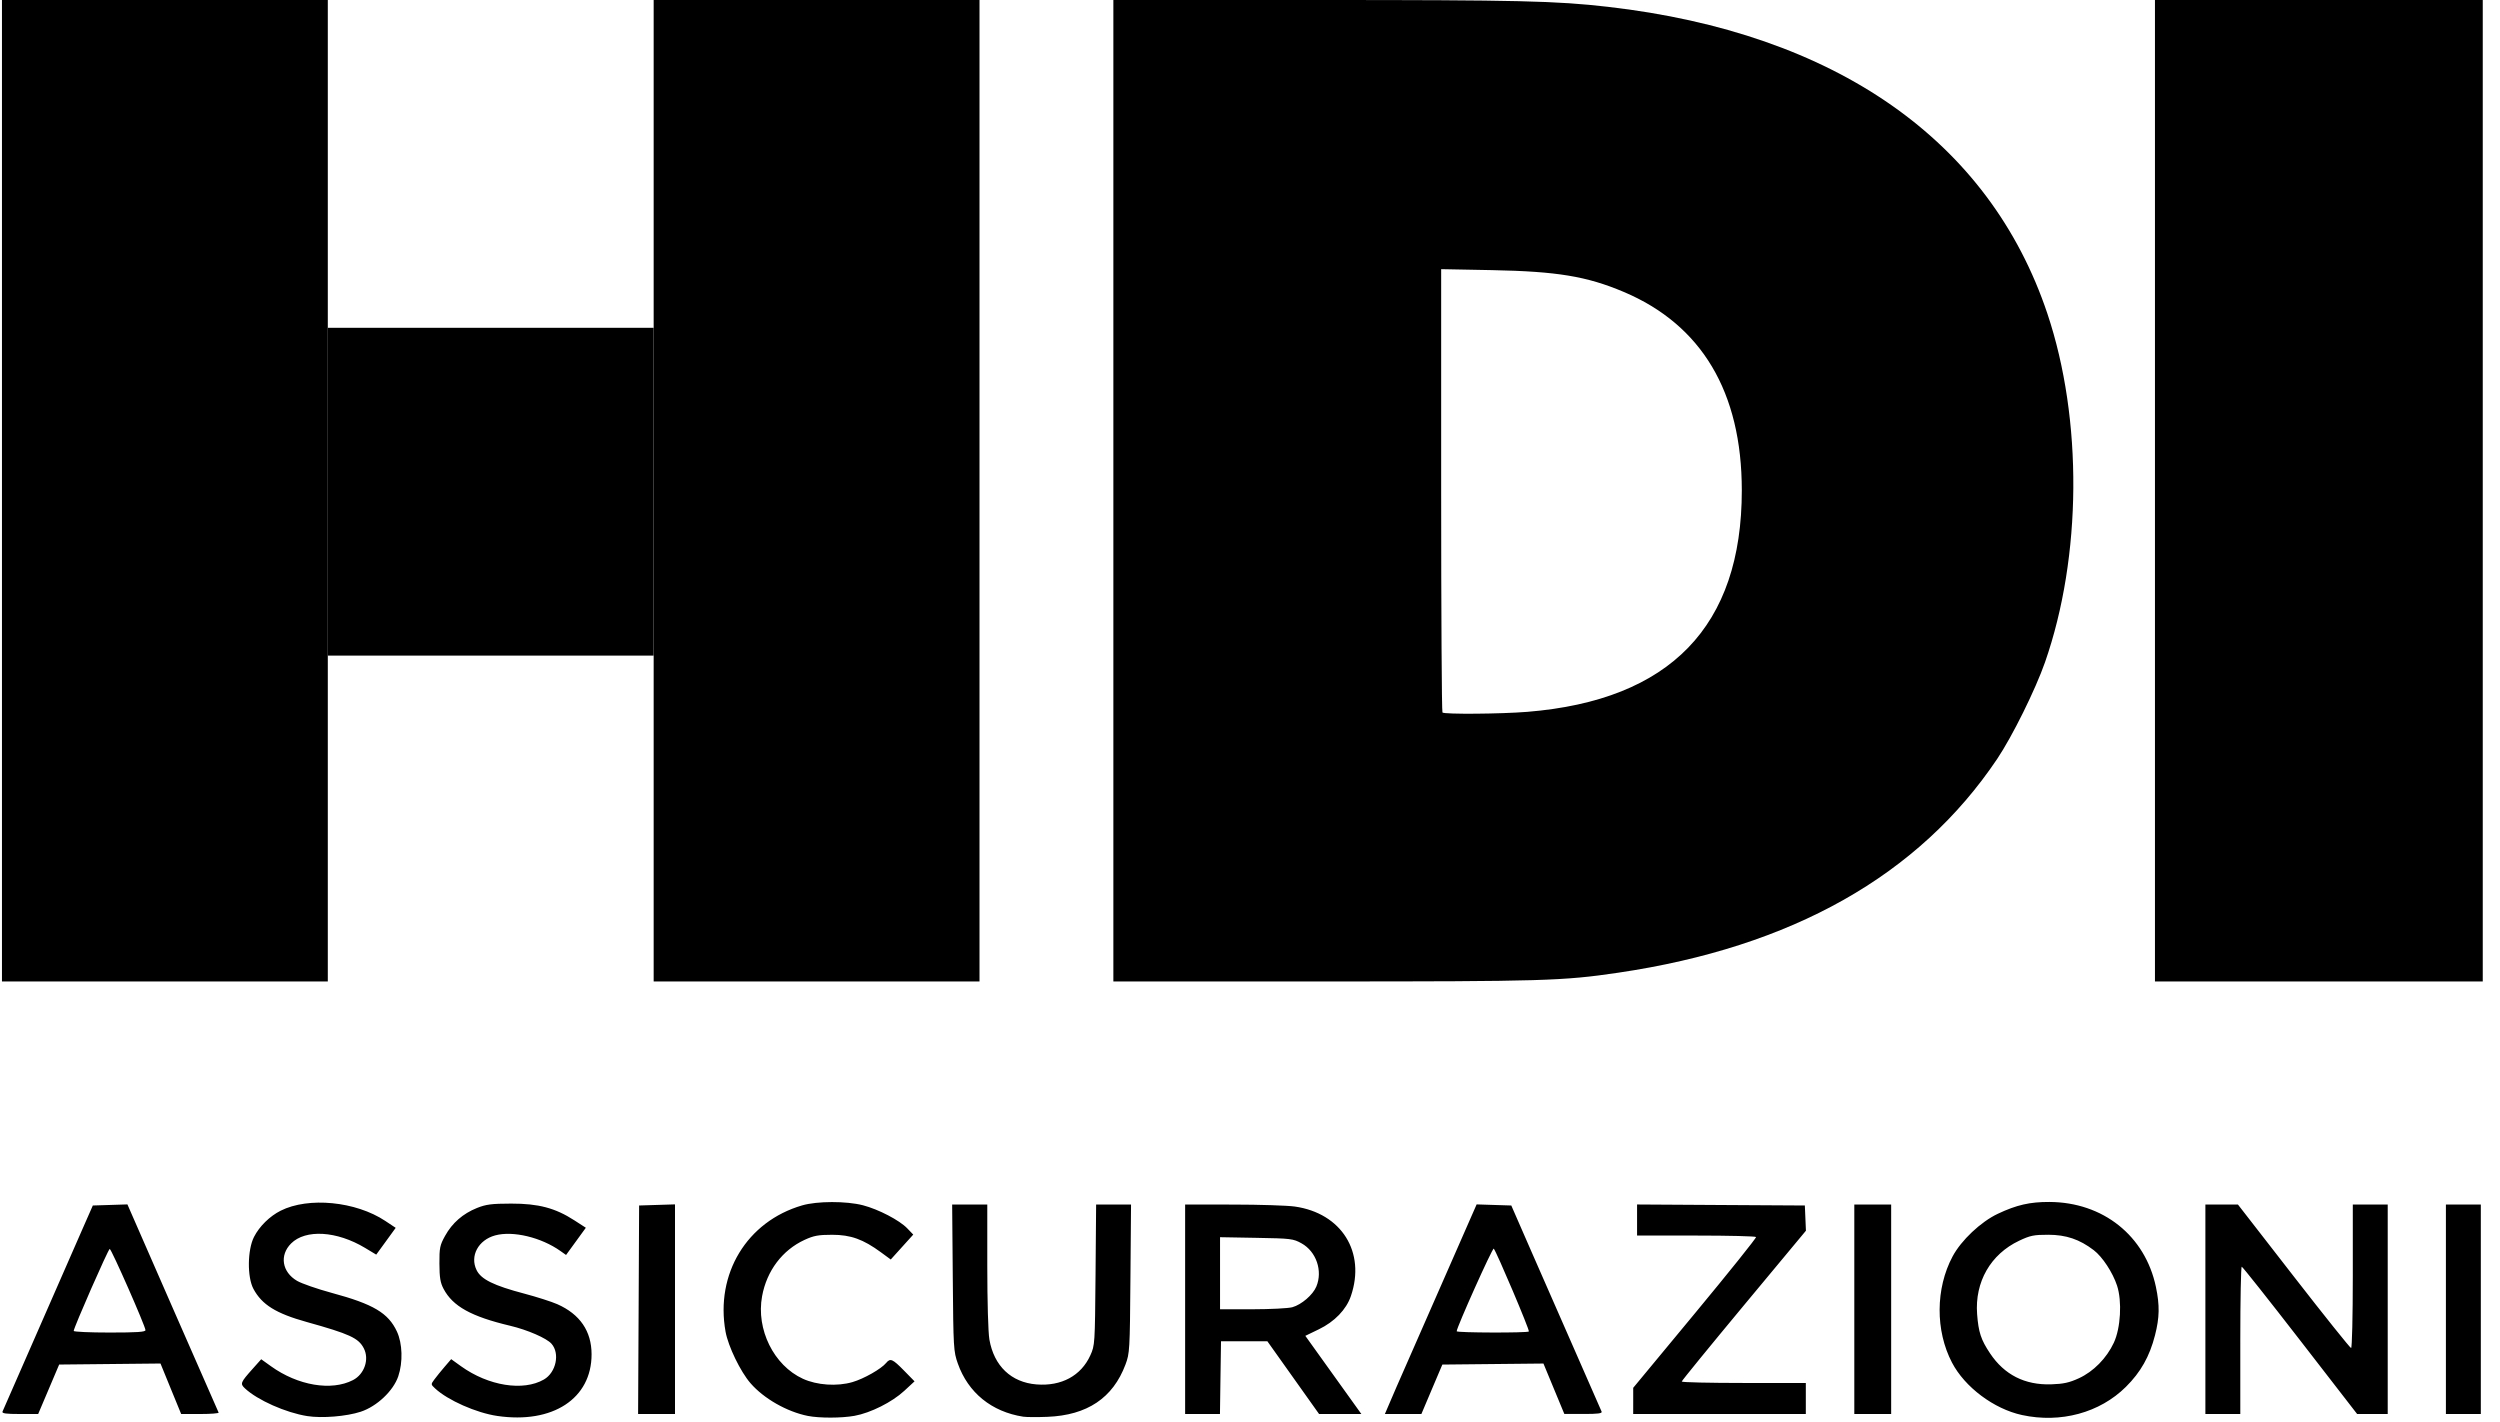 <?xml version="1.0" encoding="UTF-8"?> <svg xmlns="http://www.w3.org/2000/svg" width="116" height="66" viewBox="0 0 116 66" fill="none"><g clip-path="url(#clip0_920_1156)"><path d="M14.254 65.706C13.259 65.548 11.947 64.965 11.366 64.421C11.134 64.204 11.155 64.15 11.729 63.507L12.12 63.069L12.572 63.393C13.821 64.291 15.377 64.554 16.379 64.036C16.91 63.761 17.145 63.071 16.88 62.56C16.634 62.084 16.221 61.895 14.226 61.339C12.807 60.944 12.154 60.539 11.76 59.805C11.466 59.259 11.48 57.991 11.787 57.391C12.037 56.901 12.515 56.432 13.023 56.176C14.314 55.528 16.508 55.742 17.877 56.651L18.36 56.972L17.909 57.594L17.457 58.215L16.941 57.904C15.629 57.114 14.177 57.027 13.507 57.697C12.96 58.244 13.084 59.022 13.784 59.432C13.999 59.557 14.722 59.808 15.39 59.989C17.326 60.512 18.016 60.922 18.418 61.785C18.675 62.337 18.701 63.209 18.479 63.862C18.249 64.538 17.487 65.257 16.739 65.504C16.077 65.722 14.938 65.814 14.254 65.706ZM23.074 65.7C22.101 65.558 20.772 64.969 20.186 64.421C19.987 64.236 19.987 64.233 20.16 64C20.255 63.871 20.468 63.608 20.634 63.415L20.935 63.065L21.389 63.392C22.662 64.306 24.275 64.565 25.238 64.009C25.802 63.683 25.989 62.801 25.59 62.35C25.361 62.091 24.476 61.706 23.67 61.515C21.866 61.087 21.011 60.613 20.583 59.805C20.431 59.518 20.392 59.282 20.389 58.635C20.385 57.902 20.41 57.779 20.652 57.343C20.983 56.745 21.479 56.313 22.133 56.05C22.554 55.882 22.81 55.849 23.715 55.847C24.984 55.845 25.764 56.051 26.649 56.623L27.183 56.968L26.724 57.6L26.265 58.231L26.008 58.049C25.116 57.414 23.801 57.098 22.977 57.322C22.192 57.535 21.793 58.279 22.113 58.932C22.322 59.361 22.907 59.649 24.323 60.023C24.905 60.177 25.595 60.398 25.858 60.514C26.909 60.979 27.448 61.765 27.449 62.839C27.452 64.895 25.645 66.077 23.074 65.7ZM37.485 65.699C36.514 65.505 35.443 64.895 34.825 64.183C34.356 63.644 33.789 62.472 33.666 61.791C33.183 59.106 34.655 56.677 37.22 55.93C37.914 55.727 39.268 55.725 40.039 55.924C40.76 56.111 41.737 56.619 42.098 56.997L42.375 57.285L41.853 57.863L41.331 58.441L40.88 58.11C40.051 57.501 39.474 57.294 38.61 57.294C37.975 57.294 37.758 57.334 37.334 57.529C36.301 58.005 35.578 58.962 35.361 60.144C35.077 61.684 35.904 63.356 37.255 63.975C37.909 64.275 38.84 64.337 39.555 64.129C40.085 63.975 40.89 63.517 41.118 63.24C41.31 63.008 41.414 63.053 41.943 63.592L42.435 64.094L41.957 64.536C41.393 65.059 40.398 65.558 39.651 65.694C39.046 65.803 38.021 65.805 37.485 65.699ZM47.475 65.734C46.011 65.506 44.921 64.62 44.444 63.27C44.245 62.706 44.236 62.564 44.209 59.288L44.18 55.89H44.995H45.81V58.74C45.81 60.4 45.851 61.827 45.908 62.156C46.122 63.382 46.921 64.143 48.092 64.237C49.248 64.33 50.163 63.835 50.592 62.887C50.802 62.423 50.805 62.363 50.833 59.153L50.86 55.89H51.67H52.48L52.452 59.333C52.426 62.648 52.417 62.795 52.222 63.315C51.64 64.867 50.445 65.668 48.6 65.741C48.13 65.76 47.623 65.757 47.475 65.734ZM93.818 65.657C92.515 65.373 91.168 64.364 90.573 63.225C89.797 61.742 89.808 59.784 90.599 58.301C90.999 57.55 91.908 56.693 92.7 56.319C93.566 55.91 94.187 55.767 95.089 55.771C97.581 55.78 99.536 57.34 100.035 59.715C100.214 60.569 100.203 61.132 99.992 61.957C99.742 62.937 99.329 63.669 98.642 64.35C97.43 65.554 95.611 66.047 93.818 65.657ZM96.456 63.953C97.135 63.643 97.746 63.023 98.083 62.3C98.399 61.622 98.469 60.377 98.231 59.652C98.031 59.044 97.552 58.314 97.15 58.008C96.491 57.505 95.869 57.294 95.04 57.293C94.372 57.292 94.201 57.327 93.69 57.569C92.363 58.196 91.626 59.482 91.738 60.975C91.801 61.814 91.917 62.165 92.337 62.794C93.002 63.791 93.953 64.272 95.175 64.233C95.742 64.215 96.014 64.156 96.456 63.953ZM0.116 65.498C0.165 65.379 2.971 58.972 3.812 57.06L4.307 55.935L5.109 55.91L5.912 55.884L8.01 60.68C9.164 63.317 10.124 65.506 10.144 65.543C10.164 65.58 9.781 65.61 9.293 65.61H8.406L7.926 64.439L7.447 63.267L5.096 63.291L2.745 63.315L2.258 64.463L1.771 65.61H0.921C0.276 65.61 0.082 65.583 0.116 65.498ZM6.75 61.718C6.749 61.54 5.167 57.947 5.091 57.95C5.024 57.952 3.42 61.605 3.42 61.755C3.42 61.796 4.169 61.83 5.085 61.83C6.357 61.83 6.75 61.804 6.75 61.718ZM29.632 60.773L29.655 55.935L30.488 55.909L31.32 55.883V60.747V65.61H30.464H29.608L29.632 60.773ZM54.99 60.75V55.89L57.218 55.892C58.443 55.893 59.728 55.934 60.075 55.983C62.245 56.29 63.38 58.099 62.681 60.138C62.467 60.764 61.923 61.328 61.191 61.681L60.567 61.983L61.867 63.797L63.167 65.61H62.186H61.205L60.006 63.923L58.806 62.235H57.731H56.655L56.63 63.923L56.606 65.61H55.798H54.99V60.75ZM59.965 60.655C60.388 60.537 60.918 60.082 61.078 59.697C61.383 58.968 61.076 58.071 60.39 57.69C60.005 57.476 59.901 57.464 58.297 57.436L56.61 57.406V59.078V60.75L58.117 60.75C58.947 60.749 59.778 60.707 59.965 60.655ZM64.403 65.273C64.484 65.087 64.662 64.672 64.8 64.35C65 63.885 67.049 59.214 68.287 56.405L68.516 55.884L69.32 55.91L70.124 55.935L71.068 58.095C71.587 59.283 72.52 61.41 73.141 62.82C73.762 64.231 74.29 65.436 74.315 65.498C74.349 65.583 74.146 65.61 73.472 65.608L72.585 65.607L72.1 64.437L71.616 63.268L69.27 63.292L66.925 63.316L66.438 64.463L65.952 65.611H65.105H64.258L64.403 65.273ZM70.939 61.781C70.988 61.732 69.434 58.067 69.31 57.937C69.255 57.88 67.59 61.591 67.59 61.771C67.59 61.842 70.868 61.852 70.939 61.781ZM75.781 65.003L75.781 64.395L78.651 60.93C80.23 59.025 81.503 57.435 81.481 57.398C81.458 57.361 80.207 57.33 78.7 57.33H75.96V56.609V55.888L79.853 55.912L83.745 55.935L83.77 56.52L83.795 57.105L80.914 60.57C79.33 62.476 78.033 64.066 78.032 64.103C78.031 64.14 79.326 64.17 80.91 64.17H83.79V64.89V65.61H79.785H75.78L75.781 65.003ZM86.04 60.75V55.89H86.895H87.75V60.75V65.61H86.895H86.04V60.75ZM102.33 60.75V55.89H103.085H103.84L106.426 59.22C107.849 61.052 109.048 62.55 109.091 62.55C109.135 62.55 109.17 61.064 109.17 59.22V55.89H109.98H110.79V60.75V65.61H110.08H109.371L106.728 62.195C105.274 60.317 104.055 58.778 104.017 58.775C103.98 58.772 103.95 60.309 103.95 62.19V65.61H103.14H102.33V60.75ZM113.49 60.75V55.89H114.3H115.11V60.75V65.61H114.3H113.49V60.75Z" fill="black"></path><path d="M51.66 22.77V0H61.134C70.469 0 72.212 0.041 74.612 0.317C85.177 1.533 92.309 6.515 95.001 14.56C96.643 19.466 96.599 25.824 94.889 30.727C94.448 31.991 93.372 34.167 92.669 35.214C89.039 40.622 83.149 43.944 75.083 45.134C72.516 45.513 71.622 45.539 61.447 45.54L51.66 45.54V22.77ZM70.875 33.029C77.503 32.486 80.821 29.056 80.82 22.751C80.819 18.192 78.958 15.07 75.33 13.54C73.62 12.819 72.249 12.593 69.233 12.534L66.87 12.489V22.744C66.87 28.385 66.897 33.027 66.93 33.06C67.02 33.15 69.645 33.129 70.875 33.029ZM99.99 22.77V0H107.595H115.2V22.77V45.54H107.595H99.99V22.77Z" fill="black"></path><path d="M15.21 0H0.091V45.54H15.21V0Z" fill="black"></path><path d="M30.329 15.21H15.21V30.42H30.329V15.21Z" fill="black"></path><path d="M45.449 0H30.33V45.54H45.449V0Z" fill="black"></path></g><defs><clipPath id="clip0_920_1156"><rect width="115.2" height="65.88" fill="white"></rect></clipPath></defs></svg> 